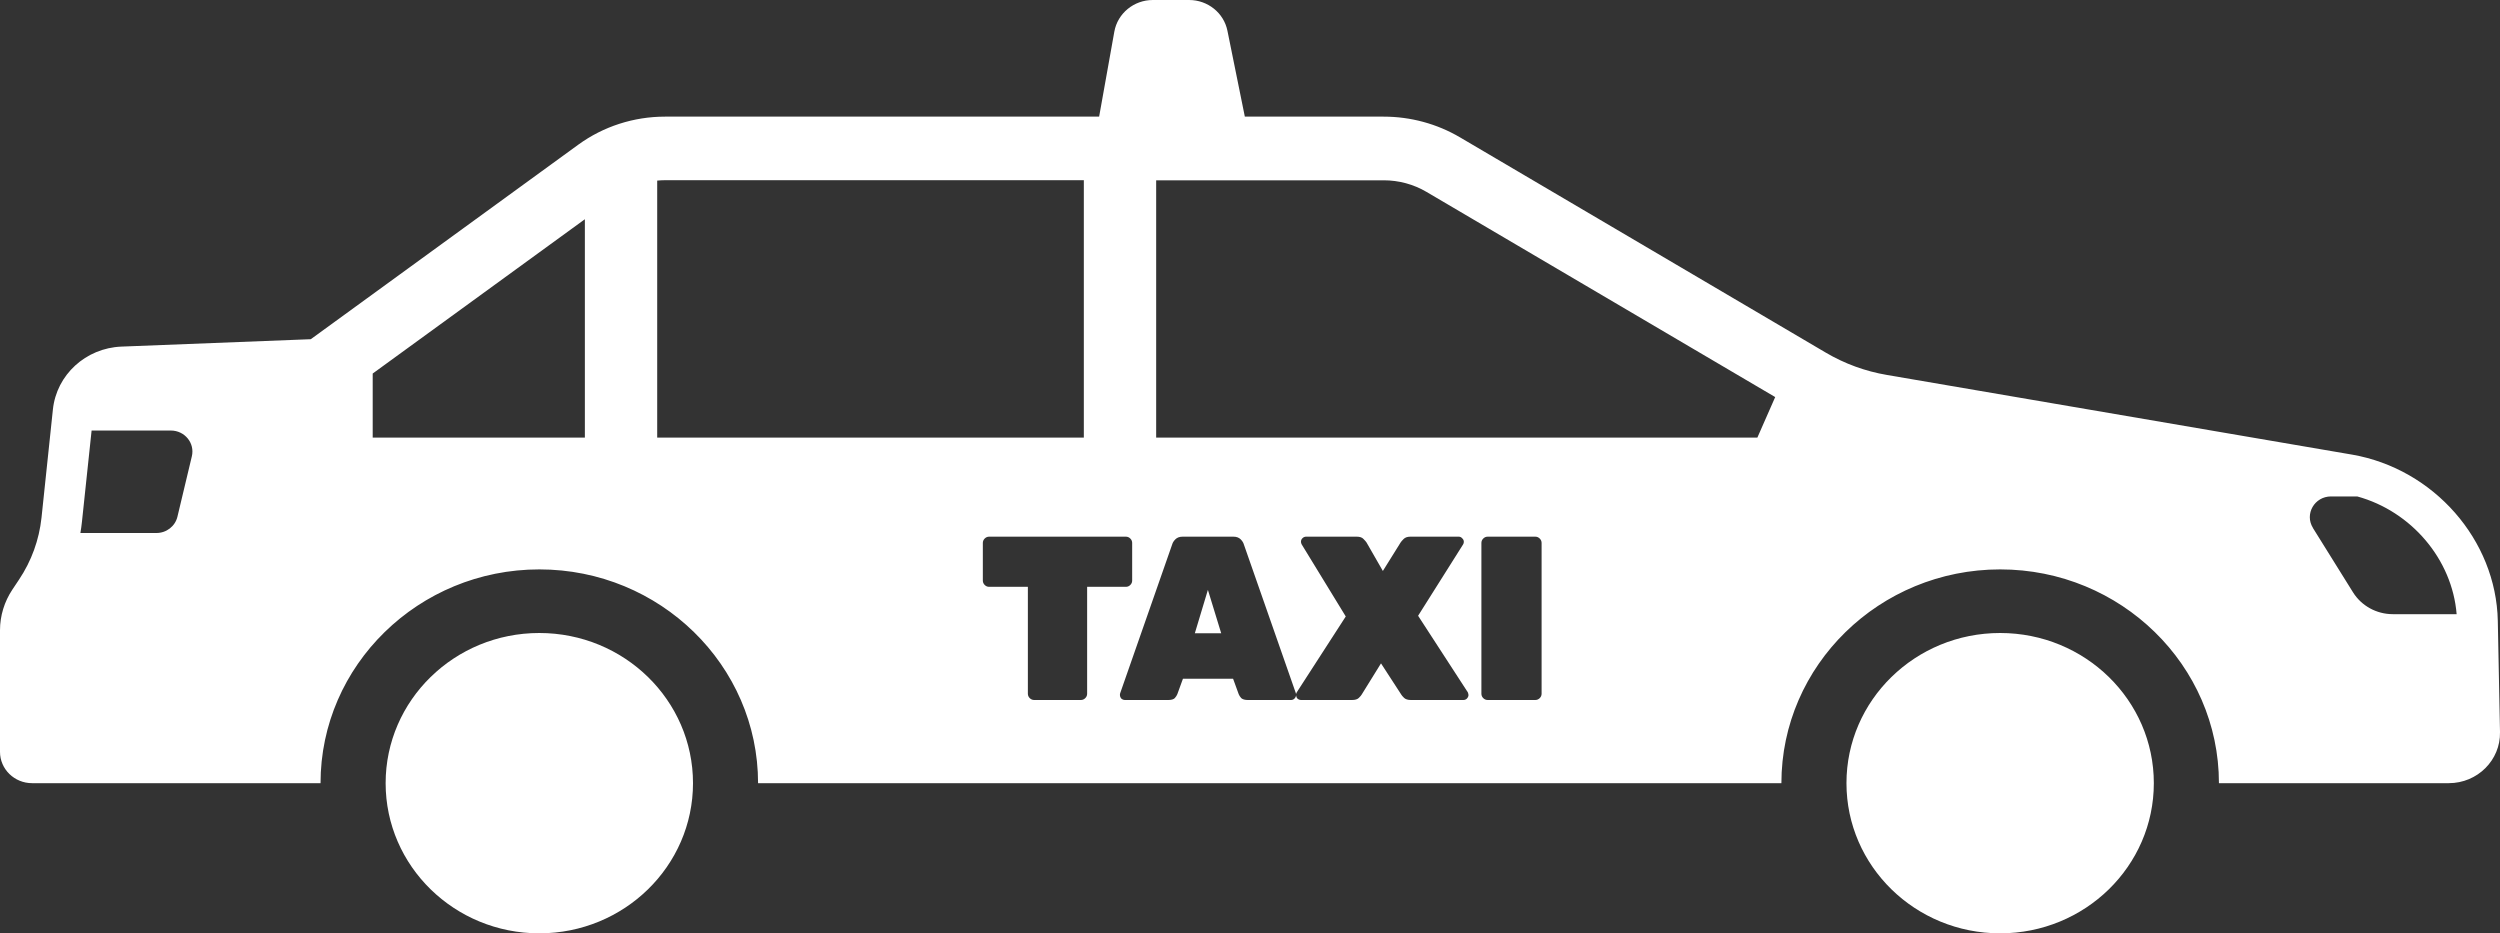 <svg width="75" height="28" viewBox="0 0 75 28" fill="none" xmlns="http://www.w3.org/2000/svg">
<rect x="0" y="0" width="75" height="28" fill="#333333" stroke="none"/>
<g id="Taxi" clip-path="url(#clip0_692_443)">
<path id="Vector" d="M16.179 18.99C18.725 18.99 20.79 21.008 20.79 23.495C20.79 25.983 18.725 28 16.179 28C13.634 28 11.569 25.983 11.569 23.495C11.569 21.008 13.634 18.99 16.179 18.99Z" fill="white"/>
<path id="Vector_2" d="M60.004 28C57.458 28 55.394 25.983 55.394 23.495C55.394 21.007 57.458 18.99 60.004 18.99C62.551 18.99 64.615 21.007 64.615 23.495C64.615 25.983 62.551 28 60.004 28Z" fill="white"/>
<path id="Subtract" fill-rule="evenodd" clip-rule="evenodd" d="M0.571 17.388L0.371 17.688C0.13 18.051 0 18.475 0 18.907V22.555C0 23.075 0.432 23.495 0.962 23.495H9.616C9.616 19.958 12.56 17.082 16.18 17.082C19.799 17.082 22.742 19.958 22.742 23.495H53.442C53.442 19.958 56.385 17.082 60.005 17.082C63.624 17.082 66.568 19.958 66.568 23.495H73.465C74.324 23.495 75.017 22.803 75 21.964L74.934 18.625C74.885 16.2 73.013 14.066 70.565 13.639L56.61 11.249C55.96 11.139 55.338 10.911 54.774 10.579L43.801 4.121C43.108 3.713 42.317 3.499 41.509 3.499H37.345L36.823 0.923C36.715 0.386 36.232 0 35.673 0H34.585C34.016 0 33.528 0.401 33.43 0.949L32.974 3.499H19.95C19.013 3.499 18.1 3.794 17.349 4.34L9.324 10.176L3.642 10.398C2.573 10.441 1.696 11.244 1.587 12.284L1.245 15.532C1.174 16.193 0.945 16.83 0.571 17.388ZM70.592 17.772L69.387 15.838H69.389C69.13 15.422 69.435 14.893 69.931 14.893H70.717C72.342 15.339 73.567 16.782 73.699 18.425H71.783C71.298 18.425 70.846 18.177 70.592 17.772ZM52.721 13.128H34.685V5.409H41.511C41.963 5.409 42.407 5.528 42.795 5.757L53.256 11.912L52.721 13.128ZM32.515 13.128H19.716V13.126V5.418C19.794 5.411 19.872 5.406 19.95 5.406H32.515V13.128ZM17.546 13.128H11.181V11.206L17.546 6.577V13.128ZM5.323 15.501C5.255 15.787 4.994 15.99 4.694 15.99H2.412C2.431 15.878 2.446 15.768 2.458 15.656L2.748 12.916H5.126C5.543 12.916 5.851 13.295 5.755 13.691L5.323 15.501ZM30.892 20.944C30.93 20.981 30.974 21 31.025 21H32.425C32.477 21 32.521 20.981 32.558 20.944C32.596 20.907 32.614 20.862 32.614 20.811V17.605H33.776C33.828 17.605 33.872 17.586 33.909 17.549C33.947 17.512 33.965 17.467 33.965 17.416V16.289C33.965 16.238 33.947 16.193 33.909 16.156C33.872 16.119 33.828 16.1 33.776 16.1H29.674C29.623 16.1 29.578 16.119 29.541 16.156C29.504 16.193 29.485 16.238 29.485 16.289V17.416C29.485 17.467 29.504 17.512 29.541 17.549C29.578 17.586 29.623 17.605 29.674 17.605H30.836V20.811C30.836 20.862 30.855 20.907 30.892 20.944ZM33.64 20.958C33.672 20.986 33.71 21 33.752 21H35.047C35.14 21 35.205 20.981 35.243 20.944C35.28 20.902 35.306 20.862 35.32 20.825L35.488 20.363H36.993L37.161 20.825C37.175 20.862 37.2 20.902 37.238 20.944C37.28 20.981 37.345 21 37.434 21H38.729C38.771 21 38.806 20.986 38.834 20.958C38.863 20.928 38.879 20.895 38.882 20.858C38.885 20.895 38.898 20.928 38.924 20.958C38.956 20.986 38.994 21 39.036 21H40.562C40.655 21 40.723 20.979 40.765 20.937C40.812 20.89 40.84 20.858 40.849 20.839L41.43 19.901L42.039 20.839C42.048 20.858 42.076 20.89 42.123 20.937C42.169 20.979 42.237 21 42.326 21H43.901C43.943 21 43.978 20.986 44.006 20.958C44.038 20.925 44.055 20.888 44.055 20.846C44.055 20.837 44.053 20.827 44.048 20.818C44.048 20.804 44.043 20.788 44.034 20.769L42.543 18.473L43.894 16.331C43.908 16.308 43.915 16.282 43.915 16.254C43.915 16.212 43.898 16.177 43.866 16.149C43.838 16.116 43.803 16.1 43.761 16.1H42.312C42.223 16.1 42.156 16.123 42.109 16.17C42.062 16.217 42.032 16.252 42.018 16.275L41.486 17.129L40.996 16.275C40.982 16.252 40.952 16.217 40.905 16.17C40.863 16.123 40.795 16.1 40.702 16.1H39.183C39.141 16.1 39.103 16.116 39.071 16.149C39.043 16.177 39.029 16.212 39.029 16.254C39.029 16.277 39.036 16.303 39.05 16.331L40.373 18.494L38.903 20.769C38.894 20.788 38.886 20.804 38.882 20.818V20.828C38.881 20.816 38.879 20.806 38.876 20.797L37.315 16.331C37.301 16.28 37.268 16.228 37.217 16.177C37.165 16.126 37.093 16.1 37 16.1H35.481C35.387 16.1 35.315 16.126 35.264 16.177C35.212 16.228 35.18 16.28 35.166 16.331L33.605 20.797C33.6 20.811 33.598 20.827 33.598 20.846C33.598 20.888 33.612 20.925 33.64 20.958ZM36.636 18.998H35.845L36.237 17.696L36.636 18.998ZM44.498 20.944C44.535 20.981 44.579 21 44.631 21H46.059C46.11 21 46.154 20.981 46.192 20.944C46.229 20.907 46.248 20.862 46.248 20.811V16.289C46.248 16.238 46.229 16.193 46.192 16.156C46.154 16.119 46.11 16.1 46.059 16.1H44.631C44.579 16.1 44.535 16.119 44.498 16.156C44.46 16.193 44.442 16.238 44.442 16.289V20.811C44.442 20.862 44.46 20.907 44.498 20.944Z" fill="white"/>
</g>
<defs>
<clipPath id="clip0_692_443">
<rect width="75" height="28" fill="white" transform="matrix(-1 0 0 1 75 0)"/>
</clipPath>
</defs>
</svg>
